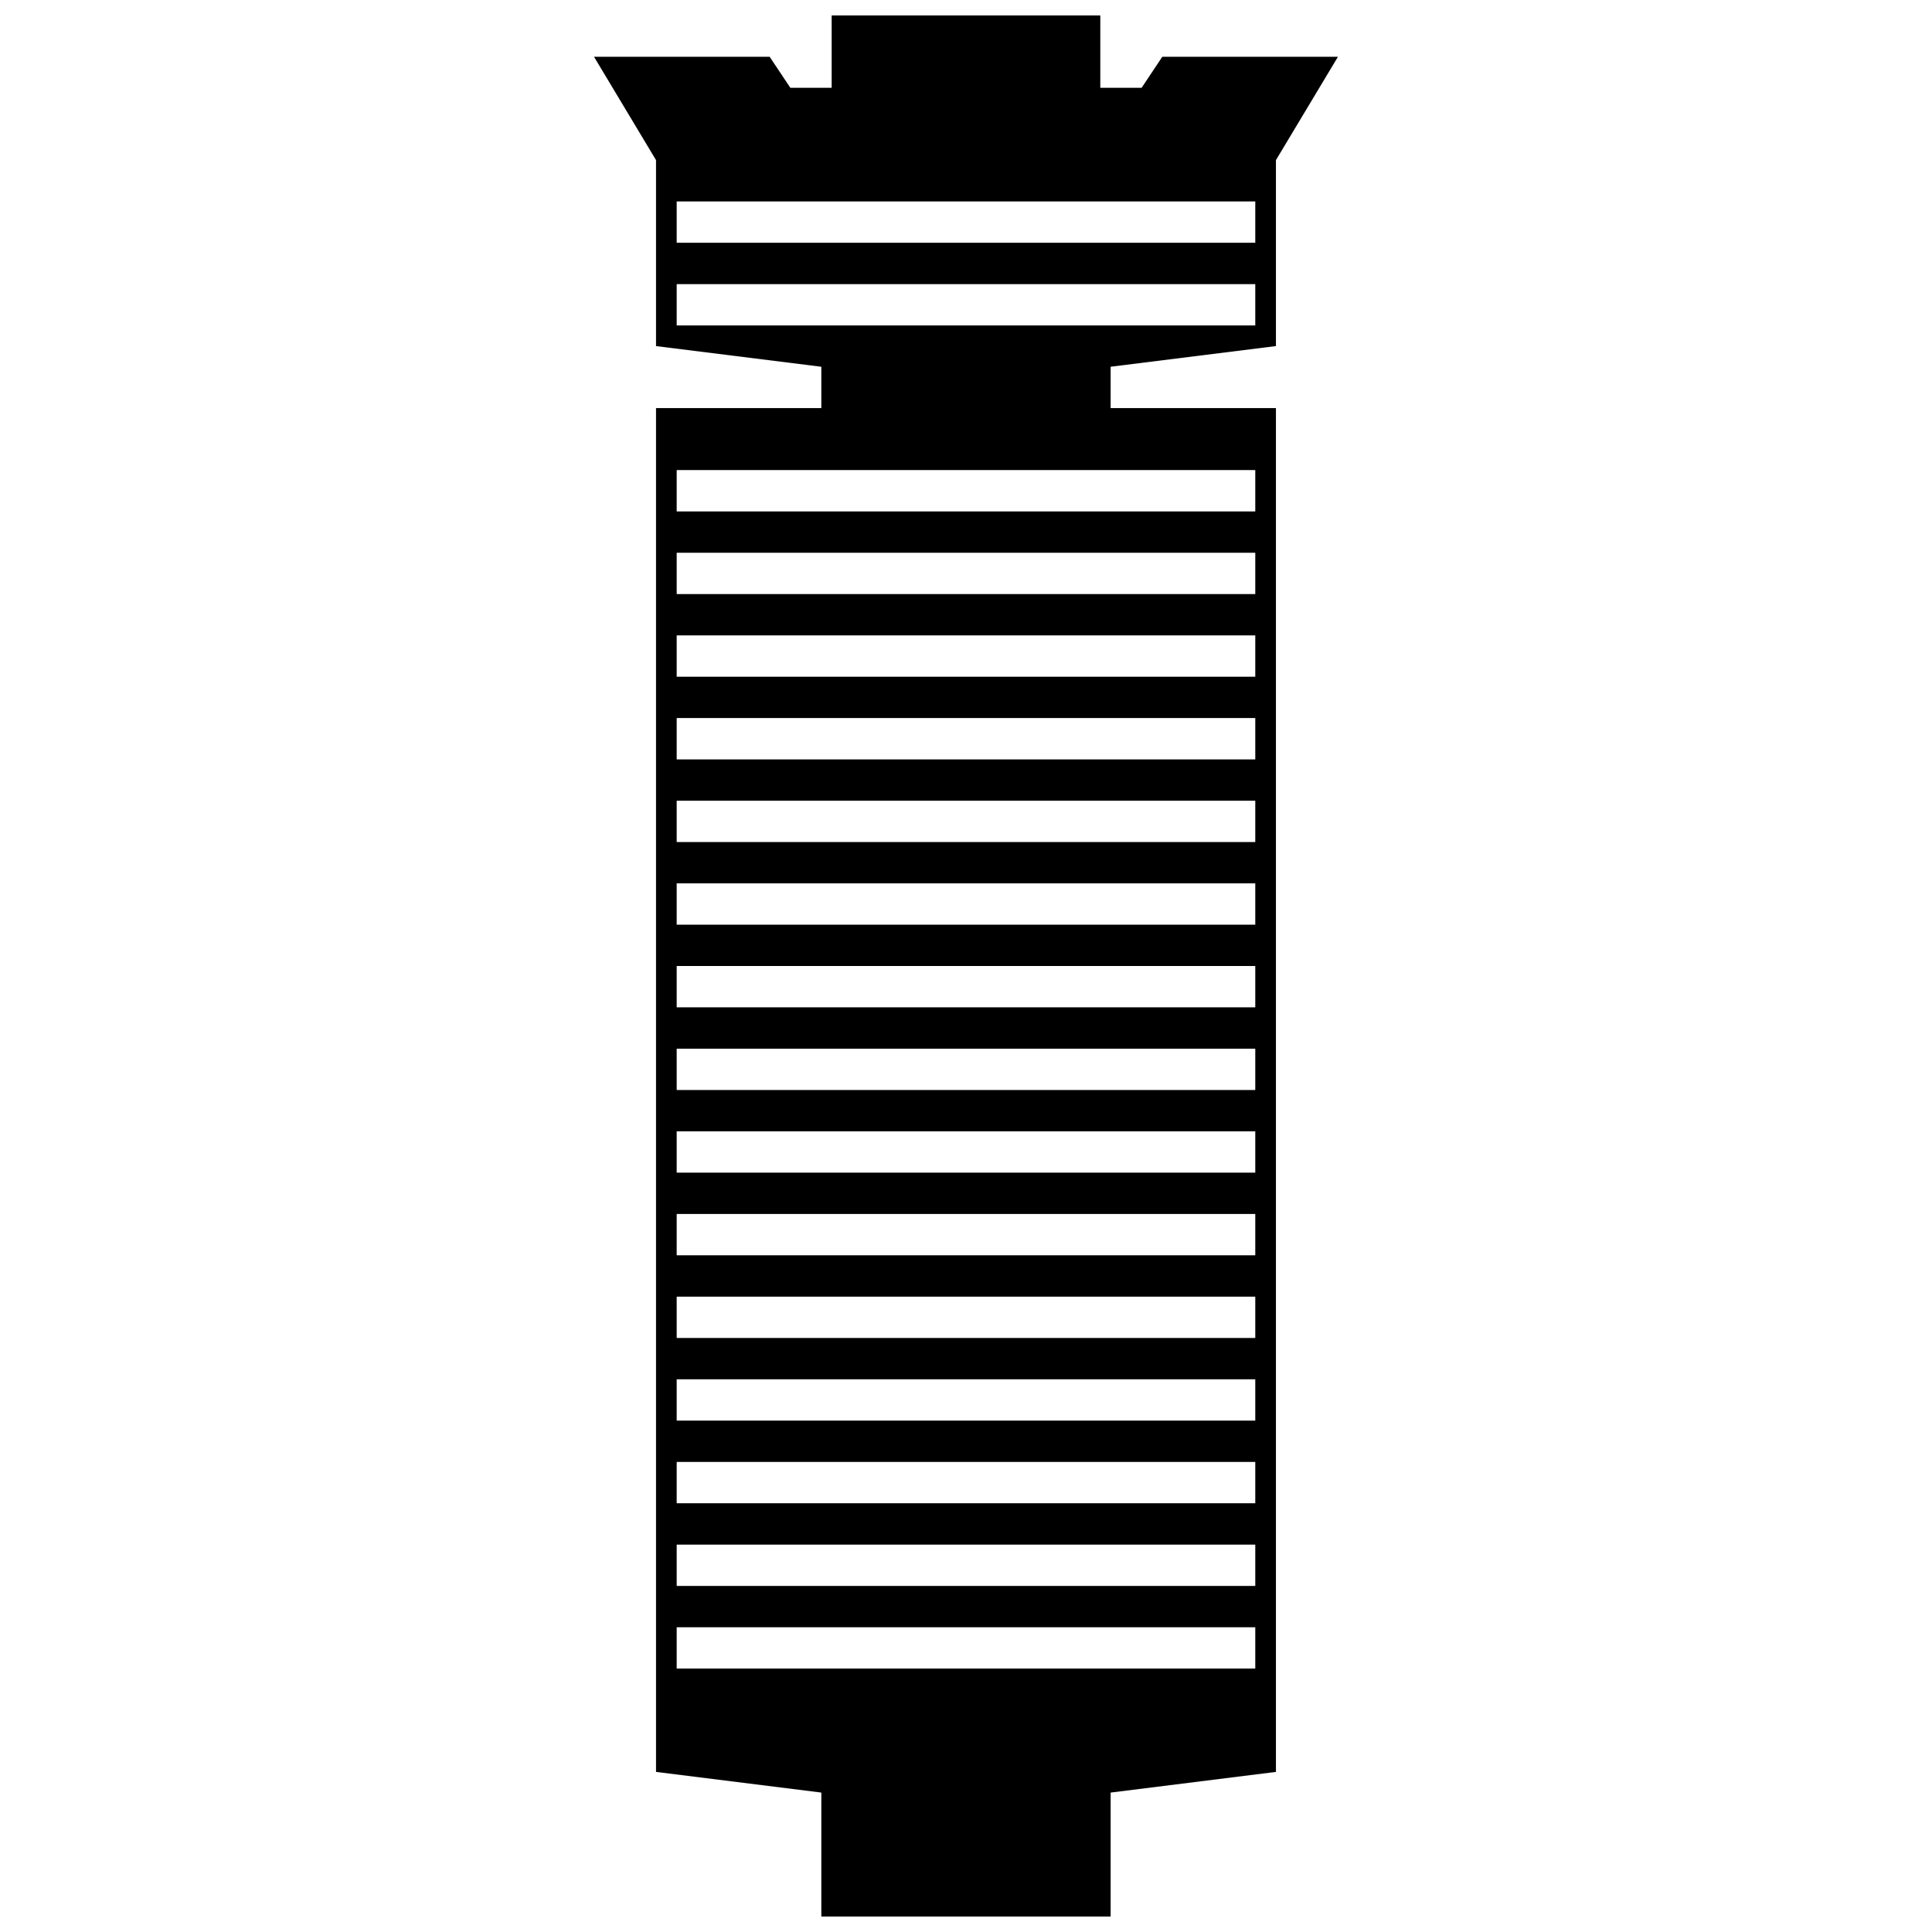 <?xml version="1.0" encoding="UTF-8"?>
<!-- Uploaded to: ICON Repo, www.svgrepo.com, Generator: ICON Repo Mixer Tools -->
<svg width="800px" height="800px" version="1.1" viewBox="144 144 512 512" xmlns="http://www.w3.org/2000/svg">
 <defs>
  <clipPath id="a">
   <path d="m301 148.09h198v503.81h-198z"/>
  </clipPath>
 </defs>
 <g clip-path="url(#a)">
  <path d="m452.02 159.05-5.477 8.215h-10.953v-19.168h-71.191v19.168h-10.953l-5.477-8.215h-46.547l16.43 27.383v49.285l43.809 5.477v10.953l-43.809-0.004v361.43l43.809 5.477v32.855h76.668v-32.855l43.809-5.477v-361.43h-43.809v-10.953l43.809-5.477v-49.285l16.43-27.383zm24.641 427.14h-153.33v-10.953h153.33zm0-21.902h-153.33v-10.953h153.33zm0-21.906h-153.33v-10.953h153.33zm0-21.902h-153.33v-10.953h153.33zm0-21.906h-153.33v-10.953h153.33zm0-21.906h-153.33v-10.953h153.33zm0-21.902h-153.33v-10.953h153.33zm0-21.906h-153.33v-10.953h153.33zm0-21.906h-153.33v-10.953h153.33zm0-21.902h-153.33v-10.953h153.33zm0-21.906h-153.33v-10.953h153.33zm0-21.902h-153.33v-10.953h153.33zm0-21.906h-153.33v-10.953h153.33zm0-21.906h-153.33v-10.953h153.33zm0-32.855v10.953h-153.33v-10.953zm0-38.332h-153.33v-10.953h153.33zm0-21.906h-153.33v-10.953h153.33z"/>
 </g>
</svg>